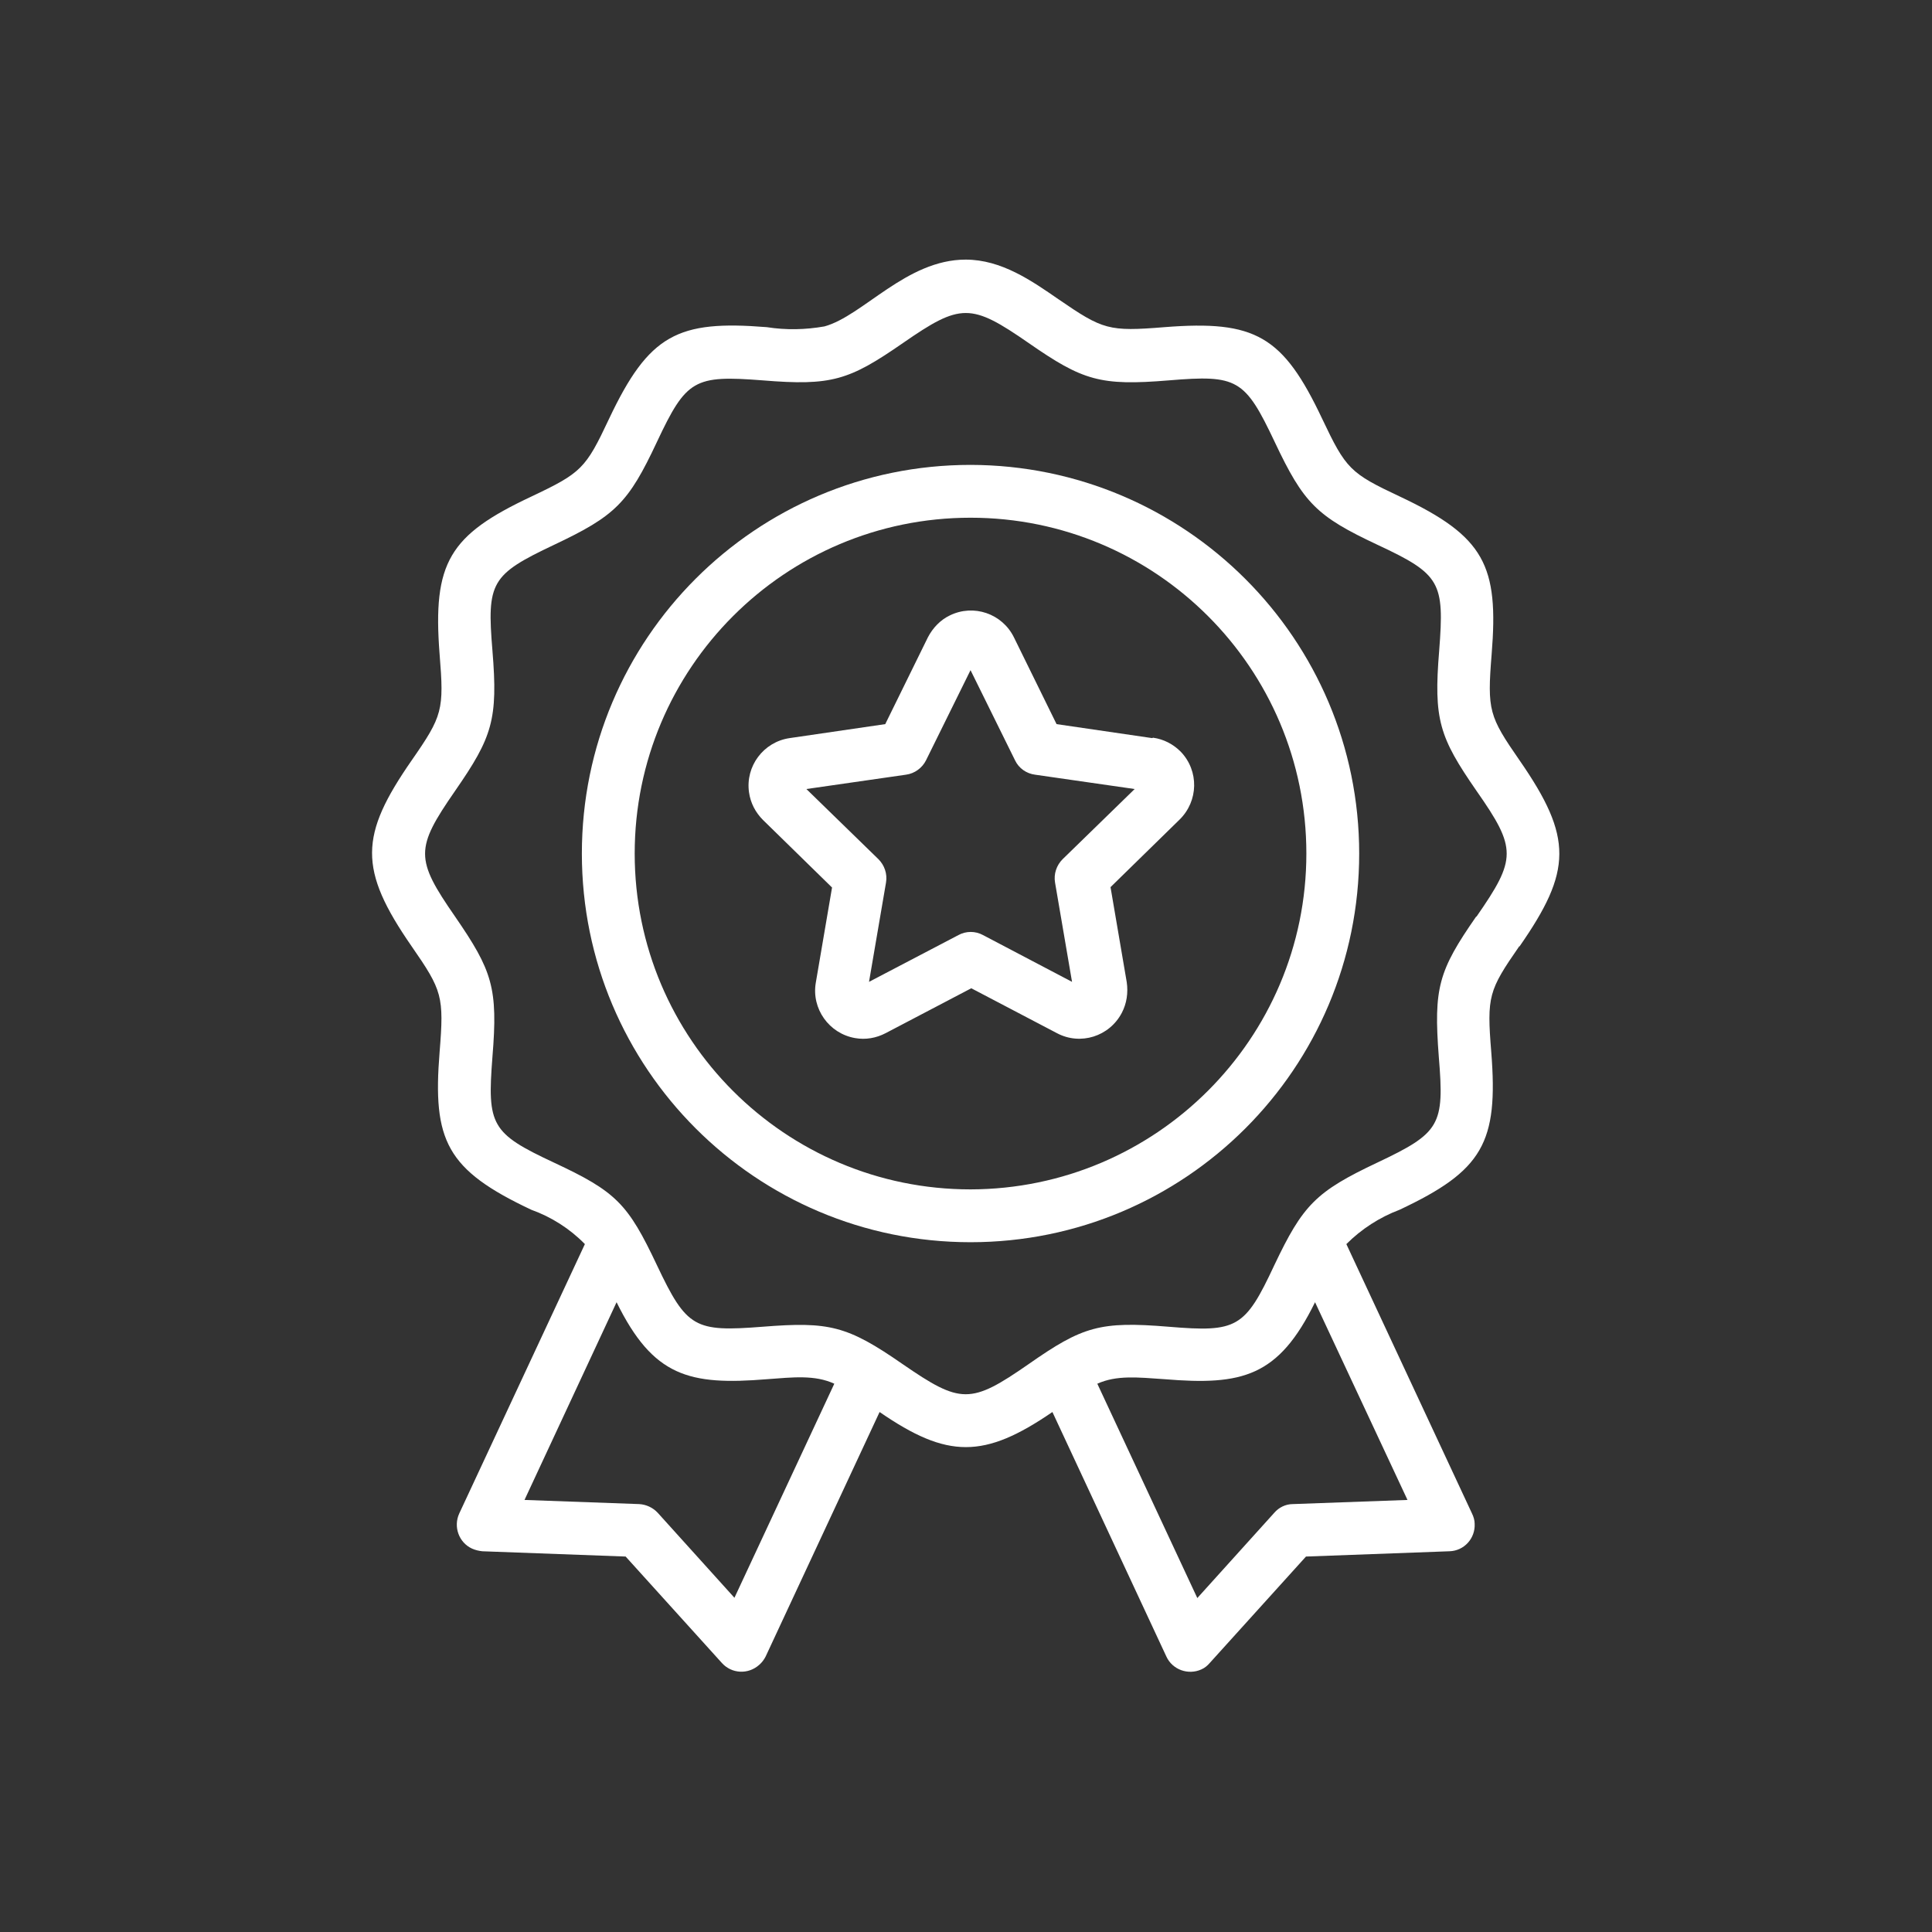<?xml version="1.0" encoding="UTF-8"?>
<svg id="Calque_1" data-name="Calque 1" xmlns="http://www.w3.org/2000/svg" version="1.1" viewBox="0 0 512 512">
  <rect x="0" y="0" width="512" height="512" fill="#333333" stroke="none"/>
  <defs>
    <style>
      .cls-1 {
        fill: #fff;
        stroke-width: 0px;
      }
    </style>
  </defs>
  <path class="cls-1" d="M402.7,250.8c13.9-20,14.2-28.8,0-49.3-8.1-11.7-8.6-13.2-7.4-28.1,1.9-23.5-1.8-31.2-24.3-41.8-13.2-6.2-14.3-7.3-20.6-20.6-10.4-22-17.7-26.2-41.8-24.3-14.8,1.2-16.3.7-28.1-7.4-7.1-4.9-15.1-10.5-24.6-10.5-15.7,0-27.2,14.9-37.4,17.7-5.1.9-10.2,1-15.3.2-23.6-1.9-31.2,1.9-41.8,24.3-6.2,13.2-7.3,14.3-20.6,20.6-21.7,10.2-26.2,17.4-24.3,41.8,1.2,14.8.8,16.3-7.4,28.1-13.8,19.9-14.2,28.8,0,49.3,8.1,11.7,8.6,13.2,7.4,28-1.9,23.5,1.8,31.2,24.3,41.8,5.3,1.9,10.2,5,14.2,9.1l-33.3,71.4c-1.6,3.5-.1,7.7,3.4,9.3.9.4,1.8.6,2.7.7l38,1.4,25.5,28.2c2.6,2.9,7,3.1,9.9.5.7-.6,1.3-1.4,1.7-2.2l30.2-64.8c18,12.4,27.7,12.4,45.8,0l30.2,64.8c1.6,3.5,5.8,5,9.3,3.4.9-.4,1.6-1,2.2-1.7l25.5-28.2,38-1.4c3.9-.1,6.9-3.4,6.7-7.3,0-.9-.3-1.9-.7-2.7l-33.3-71.4c4-4,8.8-7.1,14.1-9.1,22.1-10.4,26.2-17.8,24.3-41.8-1.2-14.8-.7-16.3,7.4-28h0ZM194.7,423.5l-20.4-22.6c-1.3-1.4-3.1-2.2-4.9-2.3l-30.4-1.1,24.4-52.4c9.7,19.7,19.2,22.1,39.9,20.4,6.8-.5,12.6-1.2,17.8,1.2l-26.5,56.8ZM342.6,398.6c-1.9,0-3.7.9-4.9,2.3l-20.4,22.6-26.5-56.8c5.1-2.3,10.6-1.7,17.8-1.2,20.6,1.7,30.2-.6,39.9-20.4l24.5,52.4-30.4,1.1ZM391.2,242.9c-10,14.4-11.3,18.9-9.9,37.2,1.5,18.1.4,20.1-16.3,28-16.3,7.7-19.7,11.2-27.3,27.2-7.8,16.7-9.9,17.8-28,16.3-18.2-1.5-22.8-.1-37.1,9.9-15.4,10.7-18,10.6-33.4,0-14.7-10.2-19.5-11.3-37.1-9.9-18,1.4-20.1.4-28-16.3-7.7-16.3-10.8-19.5-27.3-27.2-16.7-7.8-17.7-9.9-16.3-28,1.5-18.3,0-22.8-9.9-37.2-10.6-15.3-10.6-18,0-33.3,9.9-14.3,11.4-18.9,9.9-37.2-1.5-18.1-.4-20.1,16.3-28,16.3-7.7,19.7-11.1,27.3-27.3,7.8-16.6,9.9-17.7,28-16.3,18.3,1.5,22.9,0,37.2-9.9,15.3-10.6,18-10.6,33.3,0,14.4,10,19,11.4,37.2,9.9,18.1-1.5,20.1-.4,28,16.3,7.7,16.3,11.1,19.7,27.3,27.3,16.7,7.8,17.7,9.9,16.3,28-1.5,18.3,0,22.9,9.9,37.2,10.7,15.3,10.6,18,0,33.3h0Z"/>
  <path class="cls-1" d="M305.3,195.6l-25.3-3.7-11.3-23c-3.1-6.3-10.7-8.9-17-5.8-2.5,1.2-4.5,3.3-5.8,5.8l-11.3,23-25.3,3.7c-7,1-11.8,7.5-10.8,14.4.4,2.8,1.7,5.3,3.7,7.3l18.3,17.9-4.3,25.2c-1.2,6.9,3.5,13.5,10.4,14.7,2.8.5,5.6,0,8.1-1.3l22.7-11.9,22.7,11.9c6.2,3.3,13.9.9,17.2-5.4,1.3-2.5,1.7-5.3,1.3-8.1l-4.3-25.2,18.3-17.9c5-4.9,5.2-12.9.3-18-2-2-4.5-3.3-7.3-3.7h0ZM281.6,227.7c-1.6,1.6-2.4,3.9-2,6.2l4.5,26.3-23.6-12.4c-2-1.1-4.5-1.1-6.5,0l-23.7,12.4,4.5-26.3c.4-2.3-.4-4.6-2-6.2l-19.1-18.6,26.4-3.8c2.3-.3,4.3-1.8,5.3-3.8l11.8-23.9,11.8,23.9c1,2.1,3,3.5,5.3,3.8l26.4,3.8-19.1,18.6Z"/>
  <path class="cls-1" d="M257.2,123.2c-56.9,0-103,46.1-103,103,0,56.9,46.1,103,103,103,56.9,0,103-46.1,103-103,0-56.8-46.1-102.9-103-103ZM257.2,315.2c-49.1,0-89-39.8-89-89,0-49.1,39.8-89,89-89,49.1,0,89,39.8,89,89,0,49.1-39.9,88.9-89,89Z"/>
</svg>